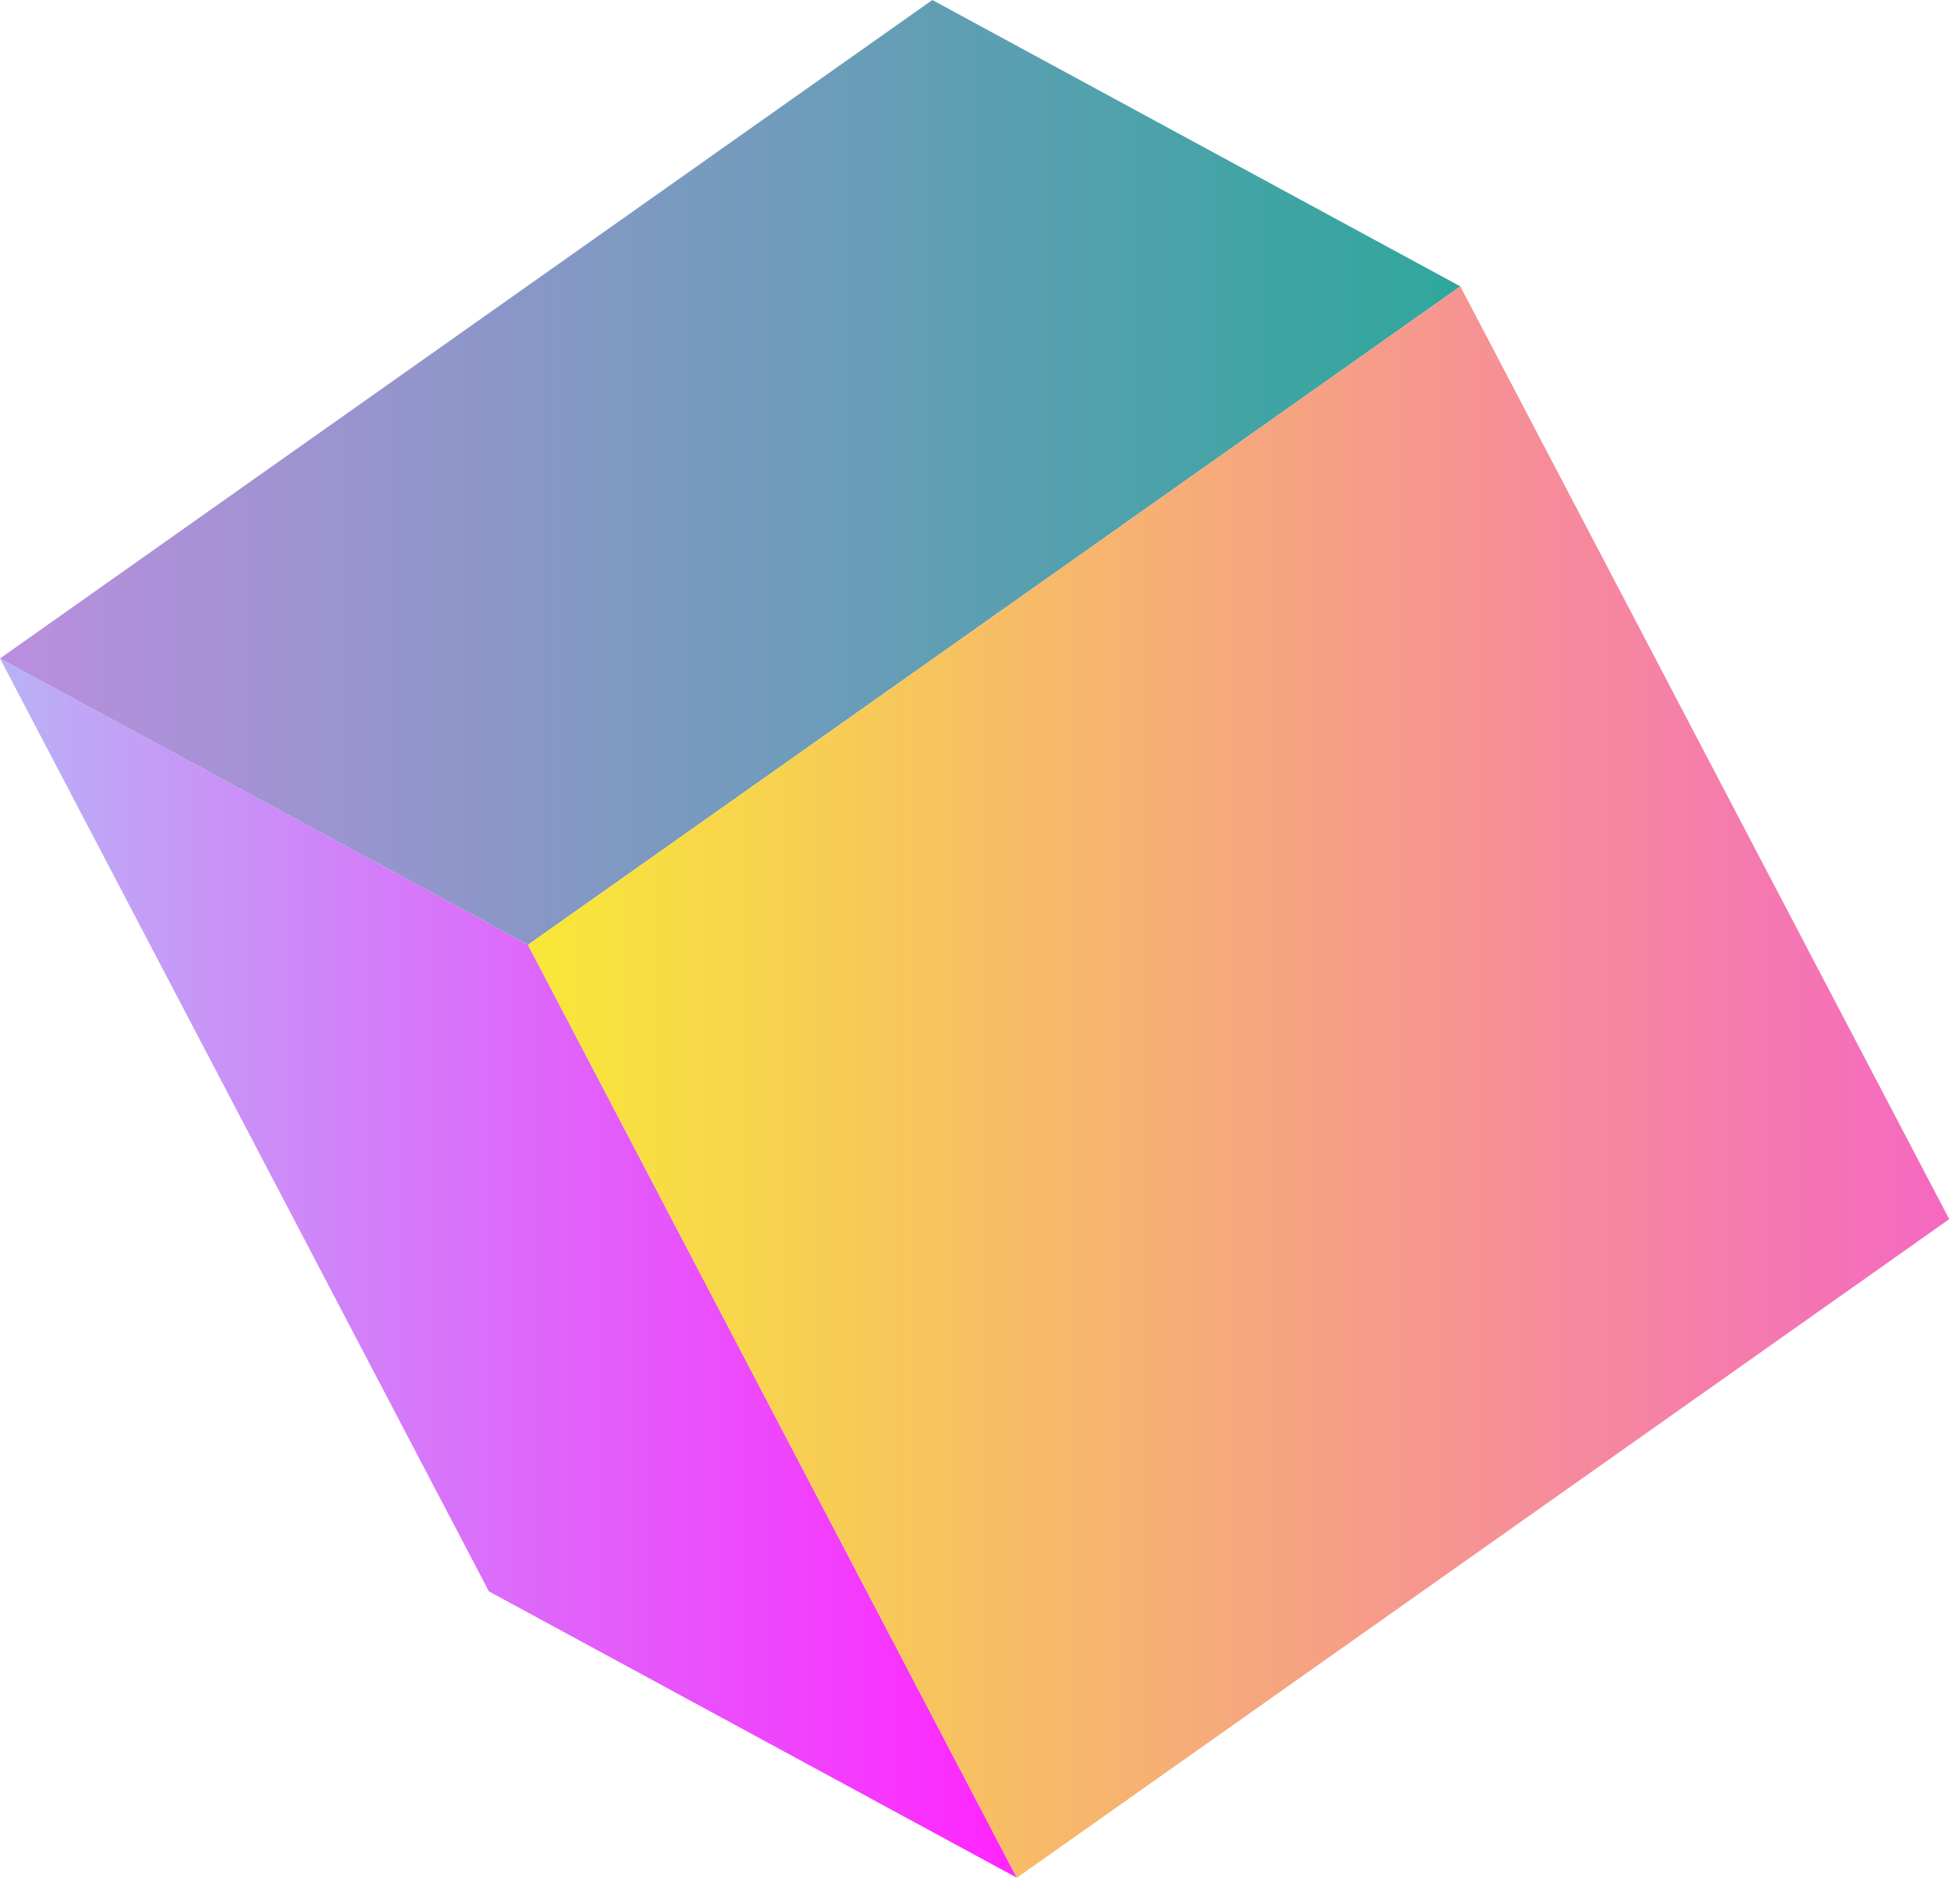 <svg width="160" height="154" viewBox="0 0 160 154" fill="none" xmlns="http://www.w3.org/2000/svg"><path d="M83.01 153.31L39.91 129.93L0 53.76L43.1 77.14L83.01 153.31Z" fill="url(#paint0_linear_1_384)"/><path d="M43.1 77.14L0 53.76L76.11 0L119.21 23.38L43.1 77.14Z" fill="url(#paint1_linear_1_384)"/><path d="M119.21 23.38L159.12 99.54L83.01 153.31L43.1 77.14L119.21 23.38Z" fill="url(#paint2_linear_1_384)"/><defs><linearGradient id="paint0_linear_1_384" x1="0" y1="103.53" x2="83.01" y2="103.53" gradientUnits="userSpaceOnUse"><stop stop-color="#B9B2F5"/><stop offset="0.99" stop-color="#FF25FF"/></linearGradient><linearGradient id="paint1_linear_1_384" x1="0" y1="38.57" x2="119.21" y2="38.57" gradientUnits="userSpaceOnUse"><stop stop-color="#BB8EDF"/><stop offset="0.99" stop-color="#30A79C"/></linearGradient><linearGradient id="paint2_linear_1_384" x1="43.1" y1="88.34" x2="159.12" y2="88.34" gradientUnits="userSpaceOnUse"><stop stop-color="#F8E837"/><stop offset="0.99" stop-color="#F569C0"/></linearGradient></defs></svg>